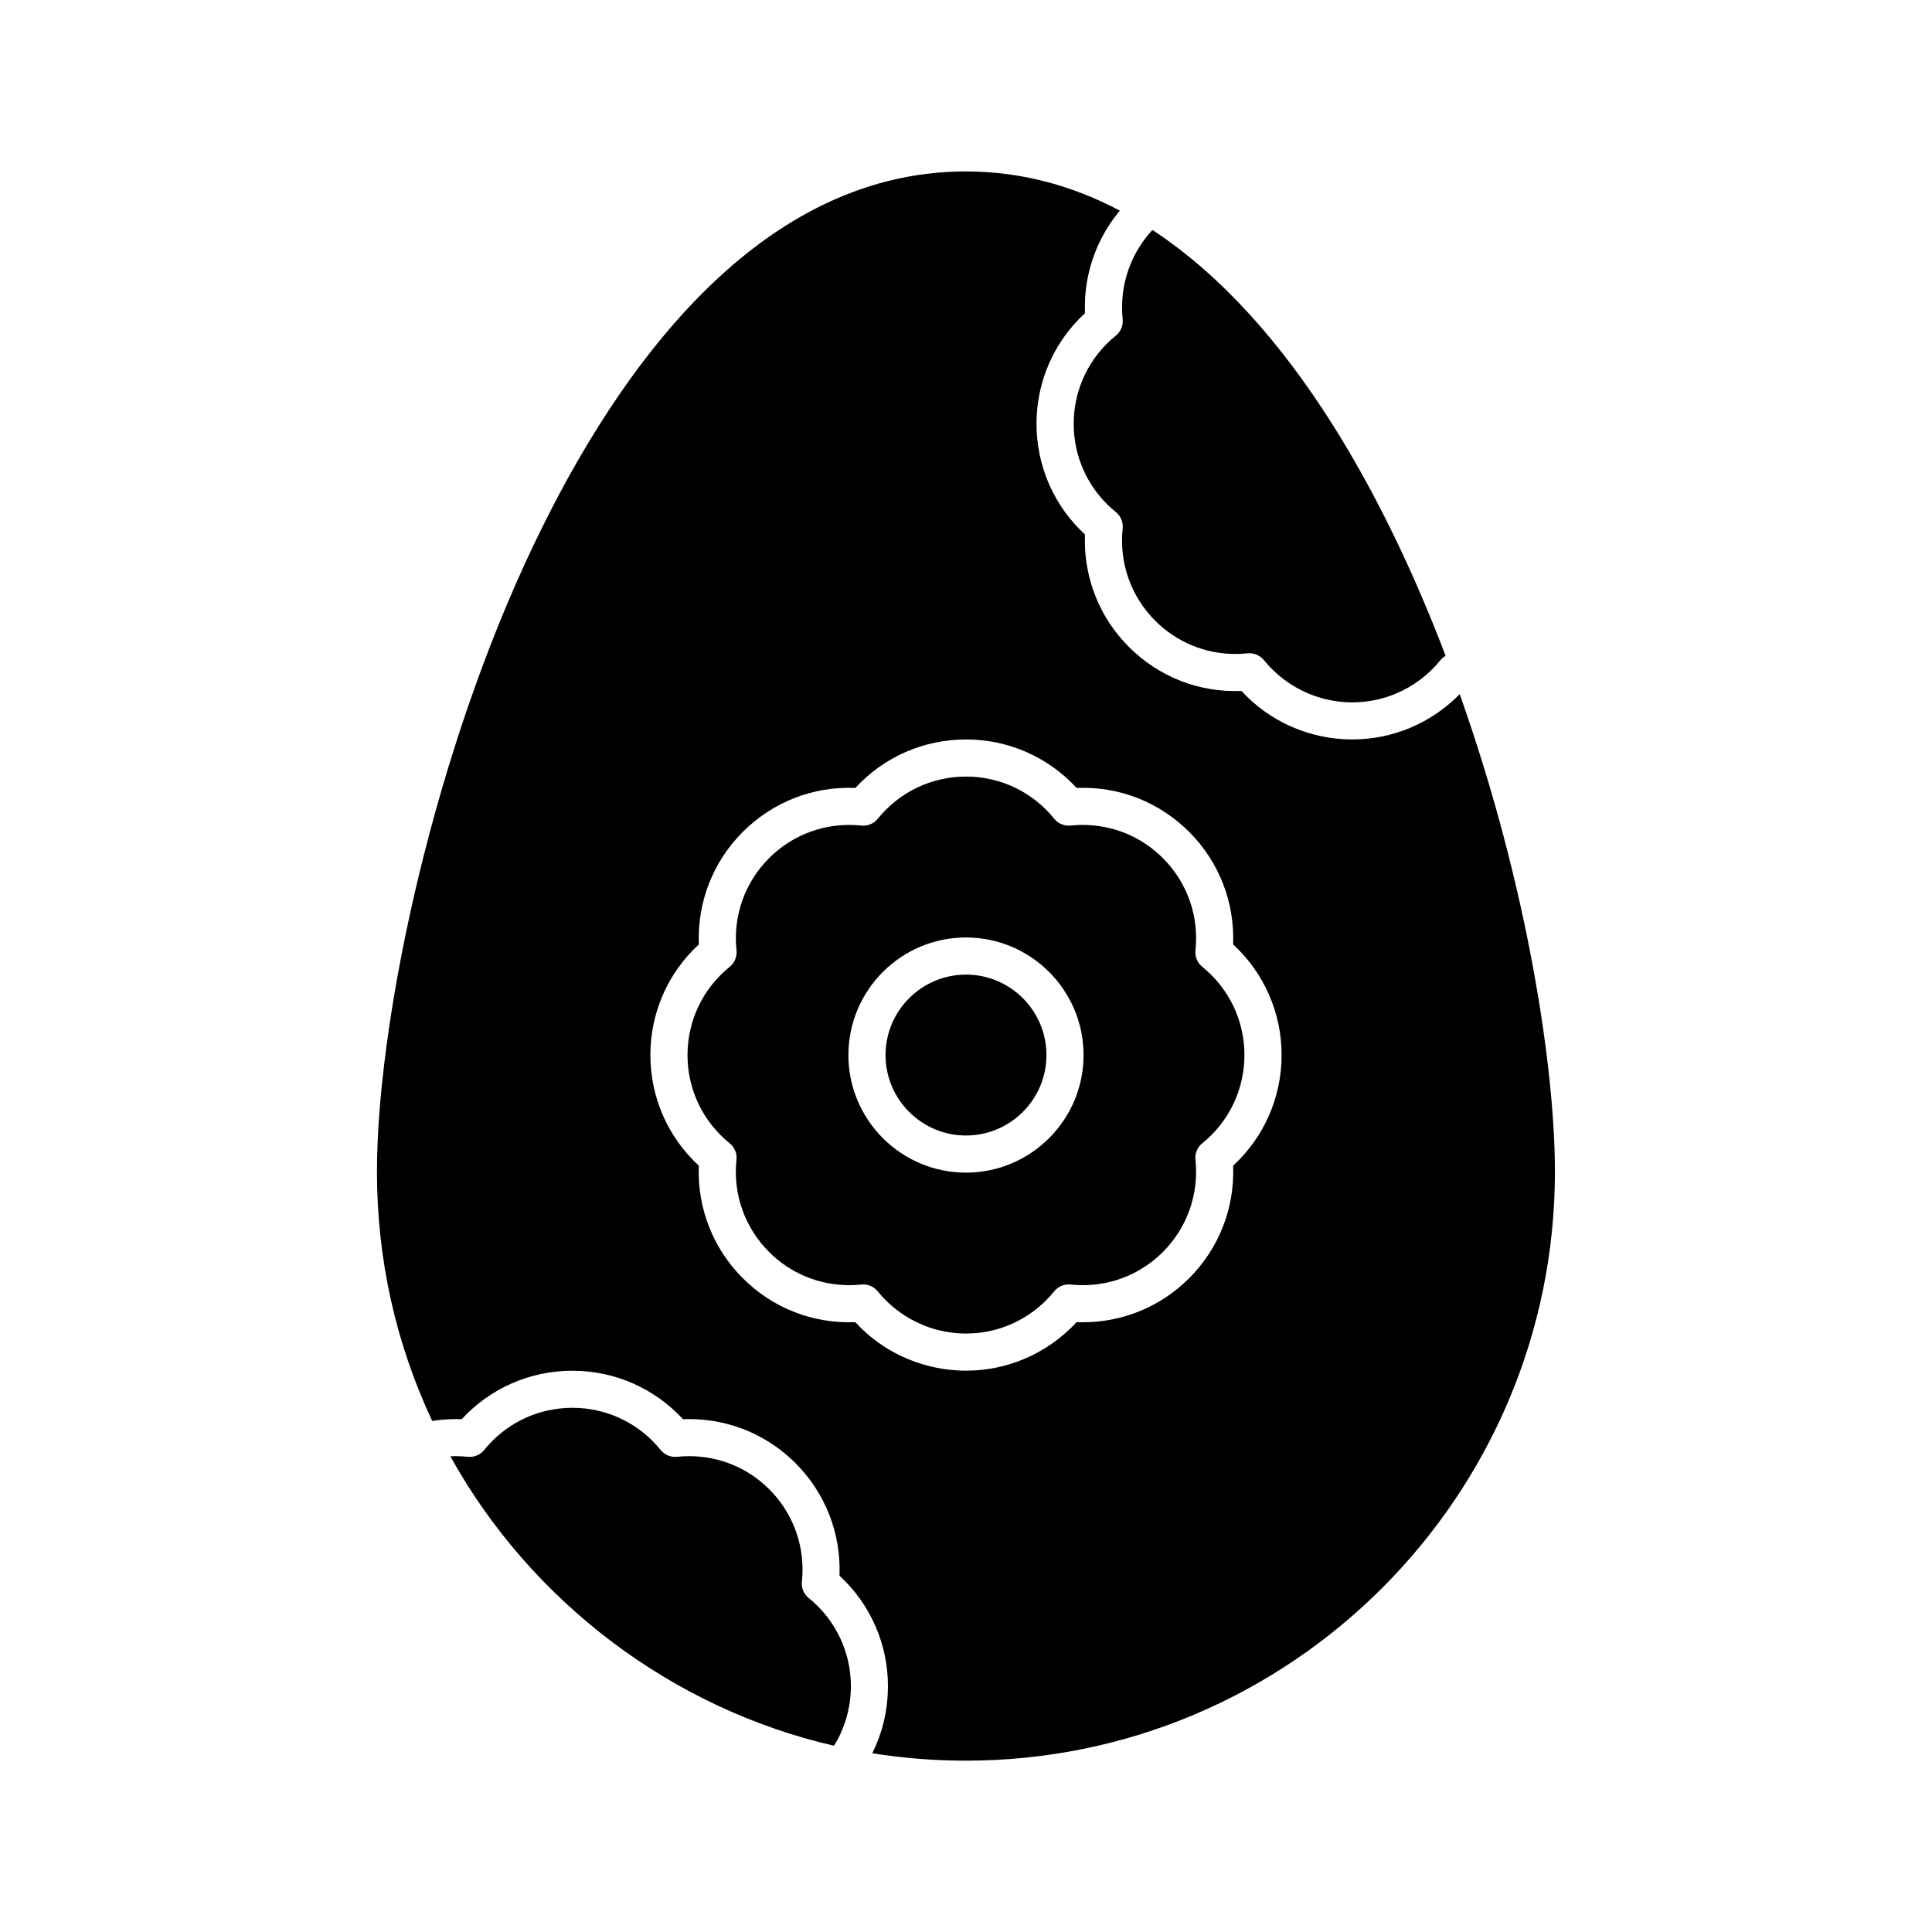 <?xml version="1.0" encoding="UTF-8"?>
<!-- Uploaded to: ICON Repo, www.iconrepo.com, Generator: ICON Repo Mixer Tools -->
<svg fill="#000000" width="800px" height="800px" version="1.1" viewBox="144 144 512 512" xmlns="http://www.w3.org/2000/svg">
 <g>
  <path d="m462.61 400.21c-1.297-1.051-1.977-2.684-1.797-4.344 0.965-9.09-2.184-18-8.629-24.449-5.676-5.676-13.223-8.801-21.254-8.801-1.062 0-2.137 0.059-3.195 0.168-1.648 0.176-3.293-0.5-4.344-1.801-5.746-7.109-14.273-11.184-23.391-11.184-9.117 0-17.645 4.078-23.391 11.184-1.047 1.297-2.68 1.977-4.344 1.801-1.059-0.113-2.133-0.168-3.195-0.168-8.031 0-15.578 3.125-21.254 8.801-6.449 6.449-9.594 15.359-8.633 24.449 0.176 1.66-0.5 3.297-1.797 4.344-7.113 5.746-11.191 14.27-11.191 23.391 0 9.117 4.078 17.645 11.184 23.391 1.297 1.051 1.977 2.684 1.797 4.344-0.965 9.09 2.184 18 8.633 24.449 5.676 5.672 13.223 8.797 21.254 8.797 1.062 0 2.137-0.055 3.195-0.168 0.172-0.02 0.348-0.027 0.52-0.027 1.477 0 2.887 0.664 3.824 1.828 3.988 4.934 9.547 8.543 15.66 10.168 2.543 0.676 5.144 1.02 7.731 1.02 4.019 0 7.918-0.781 11.594-2.32 4.582-1.918 8.66-4.984 11.797-8.867 1.051-1.301 2.691-1.98 4.344-1.797 1.055 0.109 2.129 0.168 3.195 0.168 8.031 0.004 15.578-3.125 21.254-8.797 6.449-6.449 9.594-15.359 8.629-24.449-0.176-1.66 0.5-3.297 1.797-4.344 7.109-5.746 11.184-14.273 11.184-23.391 0.008-9.125-4.066-17.648-11.176-23.395zm-62.613 54.551c-17.184 0-31.16-13.977-31.16-31.16 0-17.184 13.977-31.16 31.16-31.16s31.16 13.98 31.16 31.16c0 17.18-13.98 31.16-31.16 31.16z"/>
  <path d="m400 402.28c-11.754 0-21.32 9.562-21.32 21.32 0 11.758 9.566 21.32 21.32 21.32 11.758 0 21.32-9.562 21.32-21.32 0-11.758-9.566-21.32-21.32-21.32z"/>
  <path d="m358.31 567.49c-1.297-1.051-1.977-2.684-1.801-4.344 0.965-9.09-2.184-18-8.629-24.449-5.676-5.676-13.223-8.801-21.254-8.801-1.062 0-2.137 0.059-3.195 0.168-1.66 0.184-3.297-0.5-4.344-1.797-5.387-6.664-13.219-10.664-21.688-11.141-0.566-0.031-1.133-0.047-1.703-0.047-0.57 0-1.137 0.016-1.703 0.047-8.473 0.473-16.301 4.473-21.688 11.141-1.051 1.297-2.688 1.984-4.344 1.797-0.68-0.074-1.363-0.113-2.051-0.141-0.141-0.004-0.281-0.012-0.422-0.016-0.648-0.016-1.301-0.008-1.949 0.02-0.062 0.004-0.129 0.008-0.191 0.012 21.383 38.57 58.781 66.844 101.66 76.691 0.246-0.398 0.488-0.805 0.715-1.211 0.094-0.168 0.195-0.332 0.285-0.496 0.355-0.672 0.688-1.352 0.988-2.043 0.074-0.172 0.141-0.348 0.211-0.523 0.219-0.523 0.43-1.055 0.617-1.59 0.09-0.258 0.168-0.52 0.25-0.777 0.148-0.465 0.289-0.934 0.414-1.406 0.074-0.281 0.145-0.566 0.211-0.848 0.109-0.469 0.207-0.941 0.293-1.414 0.051-0.281 0.102-0.562 0.148-0.844 0.078-0.512 0.137-1.031 0.188-1.547 0.023-0.246 0.059-0.488 0.074-0.734 0.059-0.766 0.094-1.535 0.094-2.309 0-9.129-4.078-17.652-11.188-23.398z"/>
  <path d="m441.39 226.92c0.027 0.555 0.07 1.109 0.129 1.668 0.176 1.66-0.5 3.297-1.797 4.344-6.219 5.027-10.117 12.184-10.996 20.004-0.125 1.117-0.188 2.25-0.188 3.387 0 1.141 0.062 2.269 0.188 3.387 0.879 7.82 4.777 14.977 10.996 20.004 1.297 1.051 1.977 2.684 1.797 4.344-0.965 9.09 2.184 18 8.629 24.449 5.676 5.676 13.223 8.801 21.254 8.801 1.062 0 2.137-0.059 3.195-0.168 0.172-0.02 0.348-0.027 0.52-0.027 0.02 0 0.039 0.004 0.062 0.004 0.059 0 0.113 0.008 0.172 0.012 0.141 0.008 0.281 0.016 0.422 0.035 0.059 0.008 0.113 0.02 0.172 0.031 0.137 0.023 0.273 0.051 0.406 0.086 0.059 0.016 0.113 0.031 0.168 0.047 0.133 0.039 0.262 0.082 0.391 0.133 0.055 0.023 0.109 0.043 0.164 0.066 0.125 0.055 0.246 0.113 0.367 0.18 0.055 0.031 0.109 0.059 0.164 0.09 0.113 0.066 0.227 0.145 0.336 0.219 0.051 0.035 0.102 0.07 0.156 0.109 0.109 0.082 0.215 0.176 0.316 0.27 0.043 0.039 0.09 0.074 0.133 0.113 0.141 0.137 0.277 0.281 0.402 0.438 1.496 1.852 3.211 3.516 5.098 4.957 3.141 2.406 6.746 4.195 10.562 5.211 2.543 0.676 5.144 1.02 7.731 1.02 4.019 0 7.918-0.781 11.594-2.32 4.582-1.918 8.66-4.984 11.797-8.863 0.172-0.211 0.363-0.402 0.566-0.578 0.055-0.047 0.105-0.09 0.16-0.137 0.184-0.152 0.379-0.289 0.582-0.41 0.02-0.012 0.039-0.031 0.062-0.043-14.961-39.238-39.992-88.043-77.688-112.84-0.074 0.078-0.152 0.156-0.227 0.238-0.172 0.188-0.34 0.379-0.504 0.57-0.195 0.227-0.391 0.453-0.578 0.684-0.16 0.199-0.316 0.398-0.473 0.602-0.18 0.234-0.359 0.469-0.531 0.707-0.152 0.207-0.297 0.414-0.441 0.625-0.168 0.238-0.328 0.48-0.484 0.727-0.141 0.215-0.277 0.434-0.41 0.652-0.152 0.246-0.297 0.496-0.441 0.746-0.129 0.223-0.254 0.445-0.375 0.672-0.137 0.254-0.266 0.508-0.395 0.762-0.117 0.23-0.23 0.461-0.34 0.691-0.121 0.262-0.238 0.523-0.352 0.785-0.102 0.234-0.203 0.469-0.301 0.707-0.105 0.266-0.211 0.535-0.309 0.805-0.09 0.238-0.18 0.477-0.262 0.719-0.094 0.273-0.18 0.551-0.266 0.824-0.074 0.242-0.152 0.484-0.223 0.727-0.078 0.281-0.148 0.562-0.223 0.848-0.062 0.242-0.125 0.484-0.18 0.73-0.066 0.289-0.121 0.578-0.176 0.871-0.047 0.242-0.098 0.484-0.141 0.73-0.051 0.297-0.09 0.598-0.133 0.895-0.031 0.242-0.07 0.48-0.098 0.723-0.035 0.309-0.059 0.617-0.082 0.93-0.02 0.238-0.043 0.473-0.059 0.711-0.02 0.328-0.023 0.656-0.031 0.984-0.008 0.223-0.02 0.441-0.02 0.664-0.004 0.367 0.012 0.734 0.023 1.102-0.004 0.18-0.004 0.367 0.004 0.555z"/>
  <path d="m530.84 327.96c-0.117 0.121-0.242 0.234-0.363 0.352-0.223 0.223-0.445 0.438-0.676 0.656-0.277 0.262-0.559 0.52-0.84 0.777-0.23 0.207-0.465 0.414-0.703 0.617-0.293 0.25-0.586 0.492-0.887 0.734-0.238 0.191-0.477 0.387-0.723 0.574-0.309 0.238-0.621 0.469-0.938 0.695-0.246 0.176-0.488 0.355-0.734 0.527-0.328 0.227-0.66 0.441-0.996 0.66-0.246 0.16-0.488 0.32-0.738 0.477-0.352 0.219-0.715 0.426-1.074 0.633-0.238 0.137-0.473 0.281-0.715 0.414-0.402 0.223-0.812 0.426-1.223 0.633-0.207 0.105-0.41 0.215-0.617 0.316-0.621 0.301-1.25 0.586-1.887 0.852-4.887 2.047-10.066 3.082-15.395 3.082-0.859 0-1.723-0.027-2.582-0.086-2.578-0.168-5.152-0.594-7.68-1.262-4.613-1.227-8.898-3.231-12.719-5.926-2.293-1.617-4.418-3.481-6.348-5.574-11.23 0.453-21.906-3.738-29.816-11.648-0.496-0.496-0.977-1.004-1.445-1.52-6.996-7.762-10.633-17.859-10.207-28.297-8.195-7.551-12.848-18.098-12.848-29.324 0-9.824 3.562-19.125 9.941-26.355 0.91-1.031 1.879-2.023 2.906-2.969-0.027-0.66-0.035-1.32-0.031-1.977 0.004-0.223 0.016-0.441 0.02-0.664 0.012-0.438 0.023-0.871 0.047-1.305 0.016-0.262 0.039-0.52 0.059-0.777 0.031-0.395 0.062-0.789 0.102-1.18 0.027-0.273 0.062-0.543 0.098-0.816 0.047-0.379 0.102-0.754 0.16-1.129 0.043-0.273 0.09-0.547 0.137-0.816 0.066-0.371 0.141-0.742 0.215-1.113 0.055-0.27 0.113-0.535 0.172-0.801 0.086-0.375 0.184-0.75 0.277-1.125 0.066-0.254 0.133-0.508 0.203-0.762 0.109-0.398 0.234-0.789 0.359-1.184 0.07-0.223 0.137-0.449 0.211-0.672 0.16-0.484 0.336-0.961 0.52-1.438 0.047-0.129 0.09-0.258 0.141-0.383 0.234-0.602 0.488-1.199 0.754-1.789 0.07-0.152 0.145-0.305 0.219-0.457 0.203-0.434 0.406-0.867 0.625-1.293 0.105-0.211 0.223-0.418 0.332-0.625 0.195-0.363 0.391-0.73 0.594-1.09 0.129-0.223 0.262-0.445 0.395-0.668 0.203-0.34 0.41-0.676 0.621-1.008 0.145-0.227 0.289-0.445 0.438-0.668 0.219-0.324 0.441-0.648 0.668-0.969 0.156-0.219 0.312-0.434 0.473-0.648 0.238-0.32 0.48-0.637 0.73-0.949 0.16-0.203 0.32-0.41 0.488-0.609 0.074-0.086 0.141-0.18 0.215-0.266-13.047-6.898-26.742-10.387-40.785-10.387-57.133 0-95.047 56.414-116.79 103.74-25.797 56.148-39.297 123.66-39.297 161.33 0 23.121 4.922 45.324 14.641 66.062 0.57-0.09 1.145-0.164 1.715-0.227 0.059-0.008 0.113-0.016 0.168-0.023 0.871-0.094 1.746-0.152 2.621-0.191 0.219-0.012 0.441-0.02 0.66-0.023 0.883-0.023 1.766-0.027 2.648 0.004 7.551-8.195 18.102-12.848 29.324-12.848 11.227 0 21.773 4.652 29.324 12.848 11.23-0.445 21.906 3.738 29.816 11.652 7.938 7.938 12.105 18.684 11.652 29.816 8.195 7.555 12.848 18.098 12.848 29.324 0 0.695-0.023 1.387-0.059 2.078-0.012 0.191-0.023 0.383-0.035 0.574-0.035 0.559-0.082 1.117-0.145 1.672-0.016 0.145-0.027 0.285-0.043 0.426-0.078 0.676-0.176 1.344-0.293 2.012-0.027 0.16-0.059 0.316-0.086 0.477-0.098 0.531-0.207 1.062-0.324 1.59-0.039 0.18-0.078 0.359-0.121 0.539-0.156 0.656-0.328 1.309-0.52 1.957-0.02 0.07-0.047 0.141-0.066 0.207-0.176 0.582-0.367 1.16-0.57 1.734-0.062 0.184-0.133 0.363-0.195 0.543-0.199 0.535-0.406 1.066-0.629 1.59-0.047 0.109-0.086 0.219-0.137 0.328-0.266 0.617-0.551 1.227-0.848 1.832-0.027 0.055-0.051 0.113-0.078 0.172 8.18 1.305 16.5 1.965 24.812 1.965 86.066 0 156.09-70.023 156.09-156.09 0.012-25.812-6.637-74.055-25.23-126.55zm-60.051 124.96c0.457 11.137-3.711 21.879-11.652 29.816-7.531 7.535-17.551 11.68-28.211 11.68h-0.004c-0.535 0-1.07-0.012-1.609-0.031-3.887 4.207-8.656 7.559-13.926 9.766-4.887 2.047-10.066 3.086-15.395 3.086-3.441 0-6.894-0.453-10.262-1.348-7.383-1.961-13.922-5.914-19.066-11.5-11.25 0.438-21.906-3.738-29.816-11.652-7.938-7.938-12.105-18.684-11.652-29.816-8.191-7.555-12.84-18.102-12.84-29.324 0-11.227 4.652-21.77 12.848-29.324-0.453-11.137 3.715-21.879 11.652-29.816 7.91-7.91 18.57-12.105 29.816-11.648 7.555-8.195 18.102-12.848 29.324-12.848 11.227 0 21.773 4.652 29.324 12.848 11.258-0.457 21.906 3.738 29.816 11.648 7.938 7.938 12.105 18.684 11.652 29.816 8.195 7.555 12.848 18.098 12.848 29.324 0 11.223-4.652 21.77-12.848 29.324z"/>
 </g>
</svg>